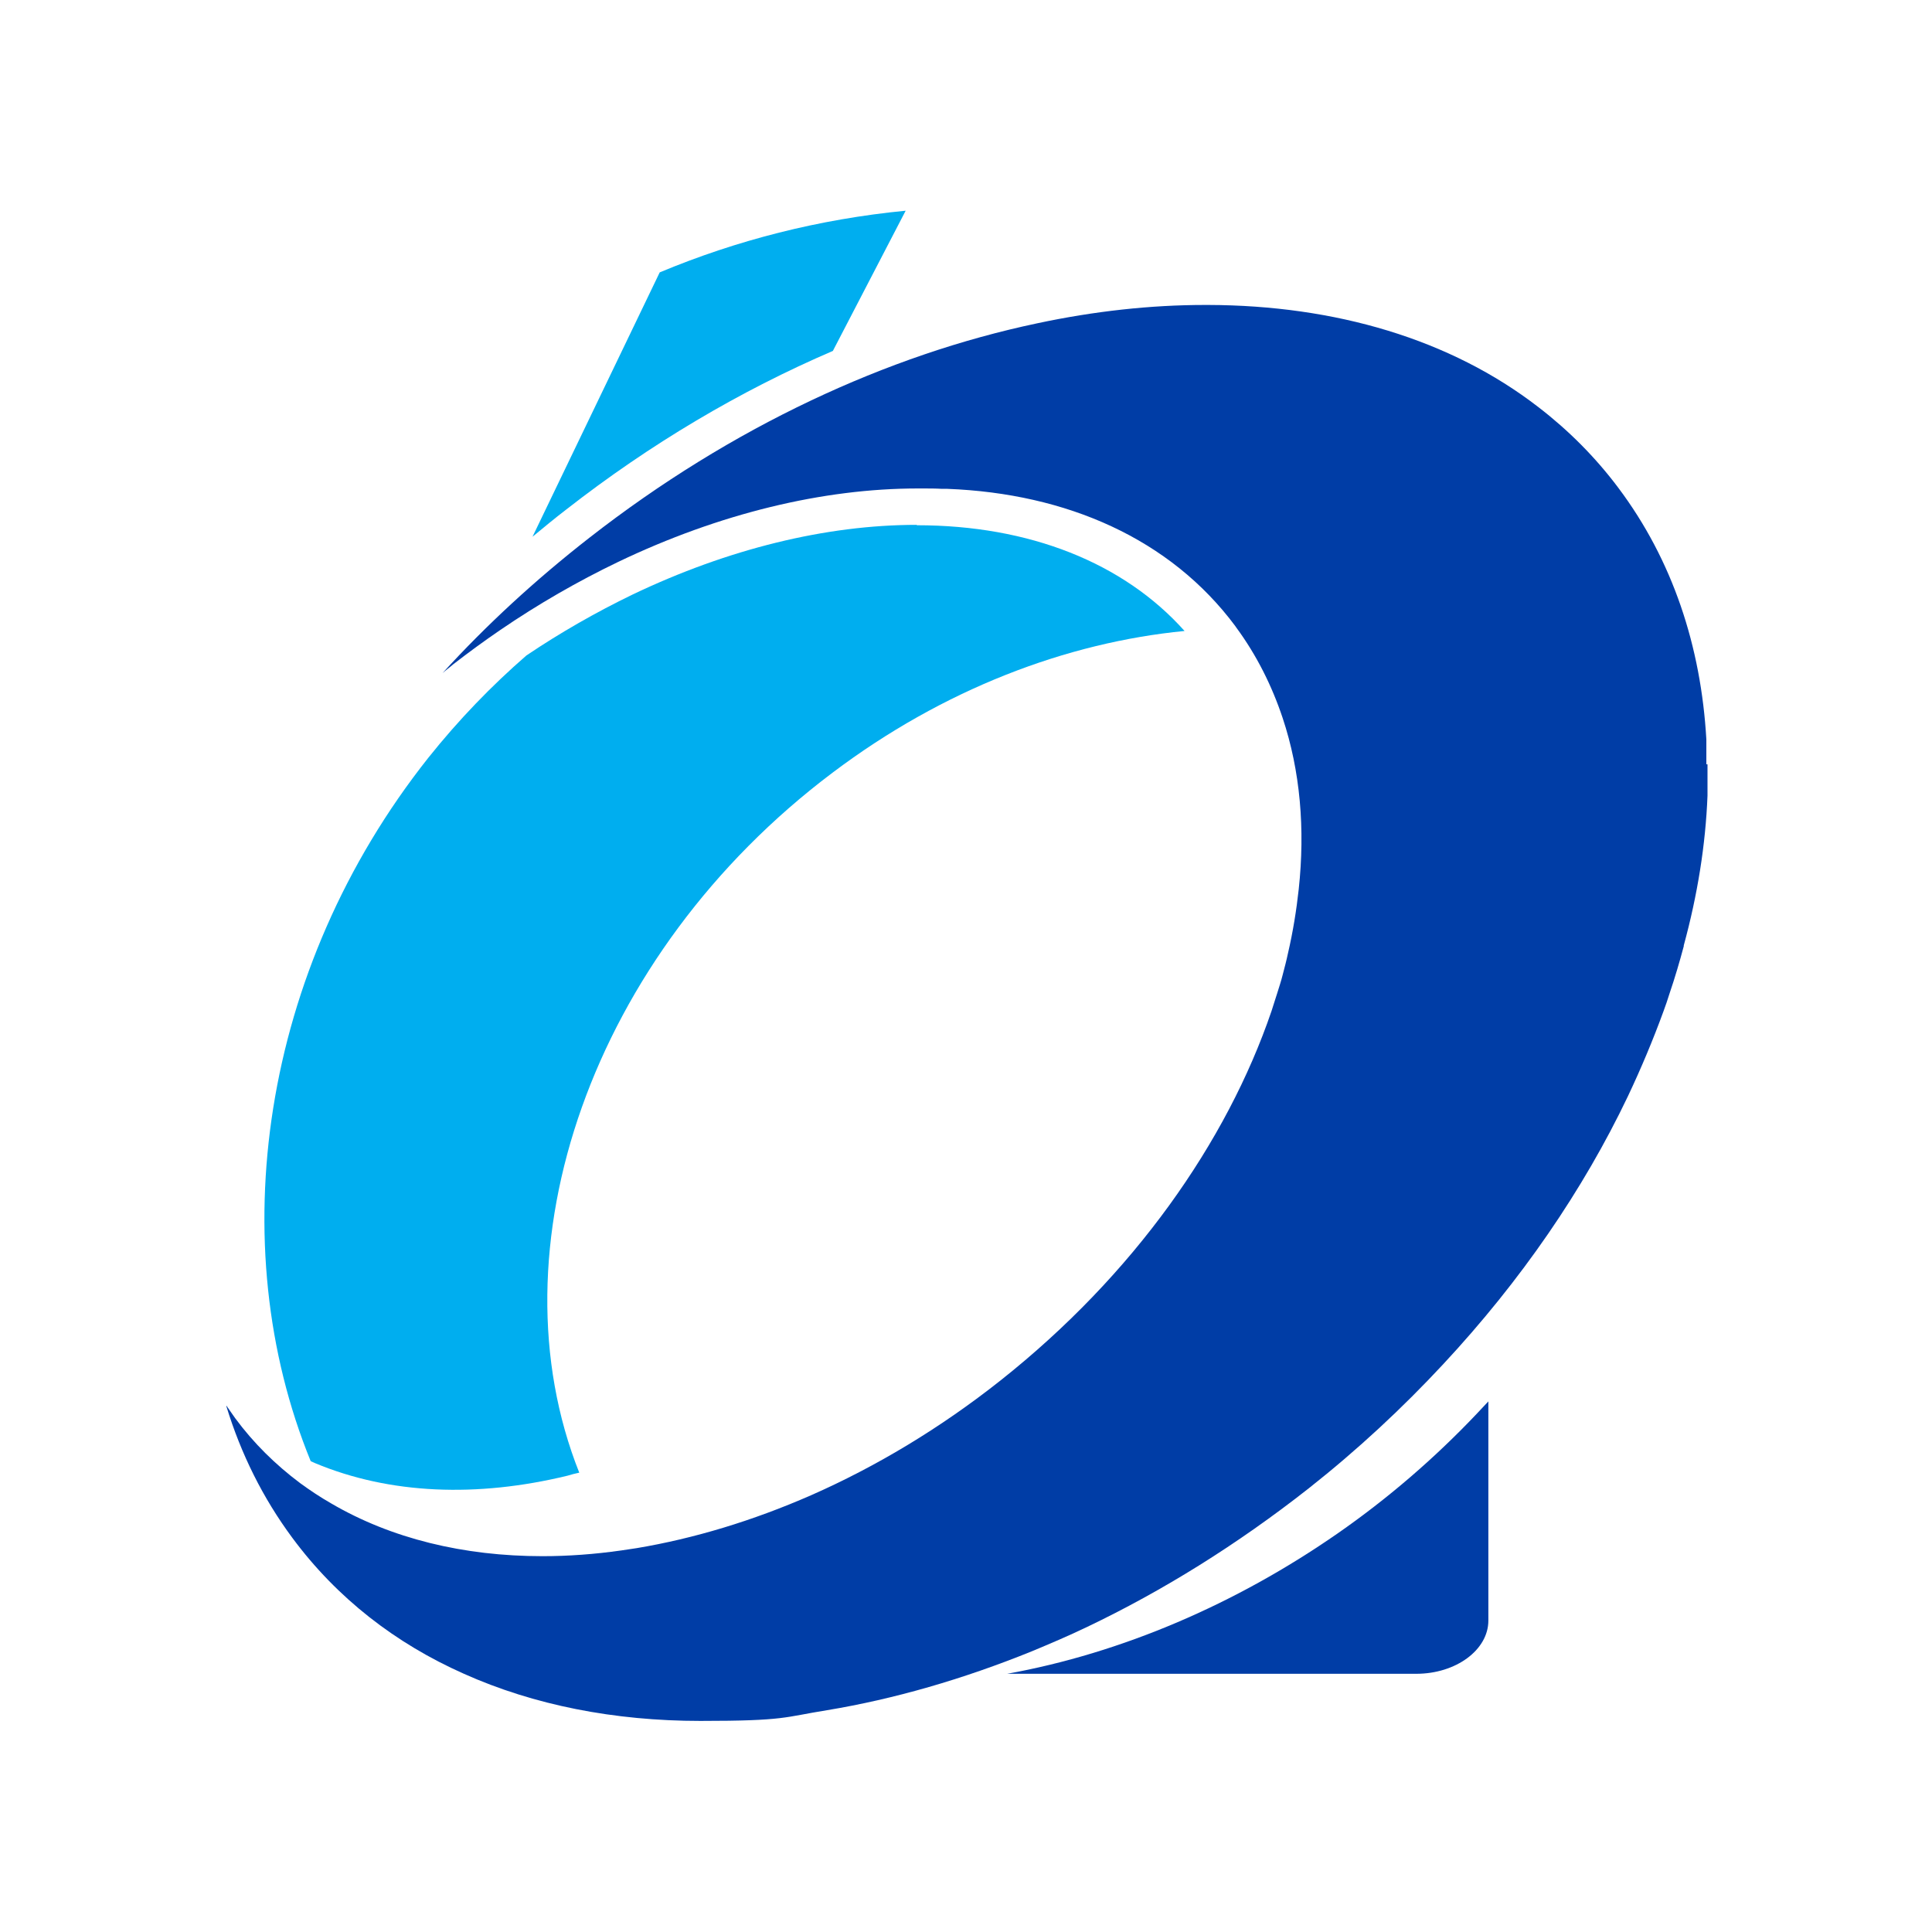 <?xml version="1.0" encoding="UTF-8"?>
<svg data-bbox="59.1 55 386.6 394.2" viewBox="0 0 504.3 504.2" xmlns="http://www.w3.org/2000/svg" data-type="color">
    <g>
        <path d="M239.3 137c-23.7 0-49.3 6.3-74.2 18.2-9.5 4.6-18.8 9.9-27.7 15.9-9.1 7.9-17.7 16.8-25.6 26.7C67.9 253.2 58 324.9 81.1 381.4c.4.2.7.3 1.1.5 19.6 8.2 42.4 9 65.9 3.3 1-.3 2.1-.6 3.1-.8-23.2-58.3 3-135.2 66.1-182.7 28.9-21.8 61.1-34 91.9-37-15.9-17.8-40.5-27.6-69.9-27.6Z" fill="#00aeef" data-color="1"/>
        <path d="m217.4 91.6 19-36.6c-22.6 2.2-44.1 7.7-64.2 16.1l-33.2 69c2.9-2.4 5.8-4.8 8.8-7.1 21.9-17.1 45.4-31 69.6-41.4" fill="#00aeef" data-color="1"/>
        <path d="M349.1 400.3c13.1-9.1 25.3-19.6 36.3-31.2 1-1.1 2.1-2.2 3.1-3.3V423c0 7.7-8.5 13.9-18.8 13.9H262.9c29.9-5.4 59.7-18.2 86.2-36.6" fill="#003da6" data-color="2"/>
        <path d="M445.4 199.5V193c-1.4-24.3-8.8-46.8-23-65.7-6-8-13-15-20.8-21-23-17.8-53.1-26.6-86.2-26.7h-.8c-14.2 0-28.9 1.6-43.9 4.8-38.9 8.2-79.6 26.9-116.9 56-14.1 11-26.9 22.8-38.3 35.3.9-.8 1.9-1.5 2.8-2.3 4-3.1 8.1-6.1 12.2-8.9 10.1-6.9 20.4-12.8 30.8-17.8 26.5-12.7 53.6-19.2 78.3-19.2h1.1c1.8 0 3.5 0 5.2.1h1.4c31.1 1.2 58.2 13 75.2 35.9 0 0 .1.2.2.3 5.3 7.2 9.3 15.2 12.1 23.6 4.6 13.8 5.9 29 4.2 44.7-.6 5.5-1.5 11.1-2.8 16.7-.4 1.9-.9 3.8-1.4 5.7-.4 1.6-.9 3.1-1.4 4.7s-1 3.1-1.5 4.7c-11.7 34.3-36 68.9-70.7 96.4-15.9 12.6-32.7 22.6-49.5 30-15.3 6.7-30.6 11.3-45.5 13.8-1.3.2-2.7.4-4 .6-7 1-13.9 1.5-20.6 1.5-20.6 0-39.5-4.6-55.2-13.8-2.8-1.6-5.5-3.4-8.1-5.3-6.4-4.8-12.1-10.4-16.9-16.9l-2.1-3s-.1-.2-.2-.3v.2c3.8 12.4 9.5 23.9 17.2 34.3 11.7 15.8 27 27.6 44.8 35.5 18.3 8.2 39.3 12.3 61.7 12.3s21.8-1 33.1-2.8c17.5-2.9 35.5-8.1 53.5-15.4 4.8-2 9.5-4 14.3-6.3 19.7-9.4 39.2-21.5 57.9-36.2 12.8-10.1 24.5-21 35.1-32.4 20.4-21.9 36.6-45.6 48.2-69.9q5.25-11.1 9.3-22.2c.6-1.6 1.1-3.1 1.6-4.7 1.4-4.1 2.6-8.2 3.7-12.3v-.2c3.6-13.2 5.7-26.3 6.2-39.1v-8.2Z" fill="#003da6" data-color="2"/>
    </g>
</svg>
